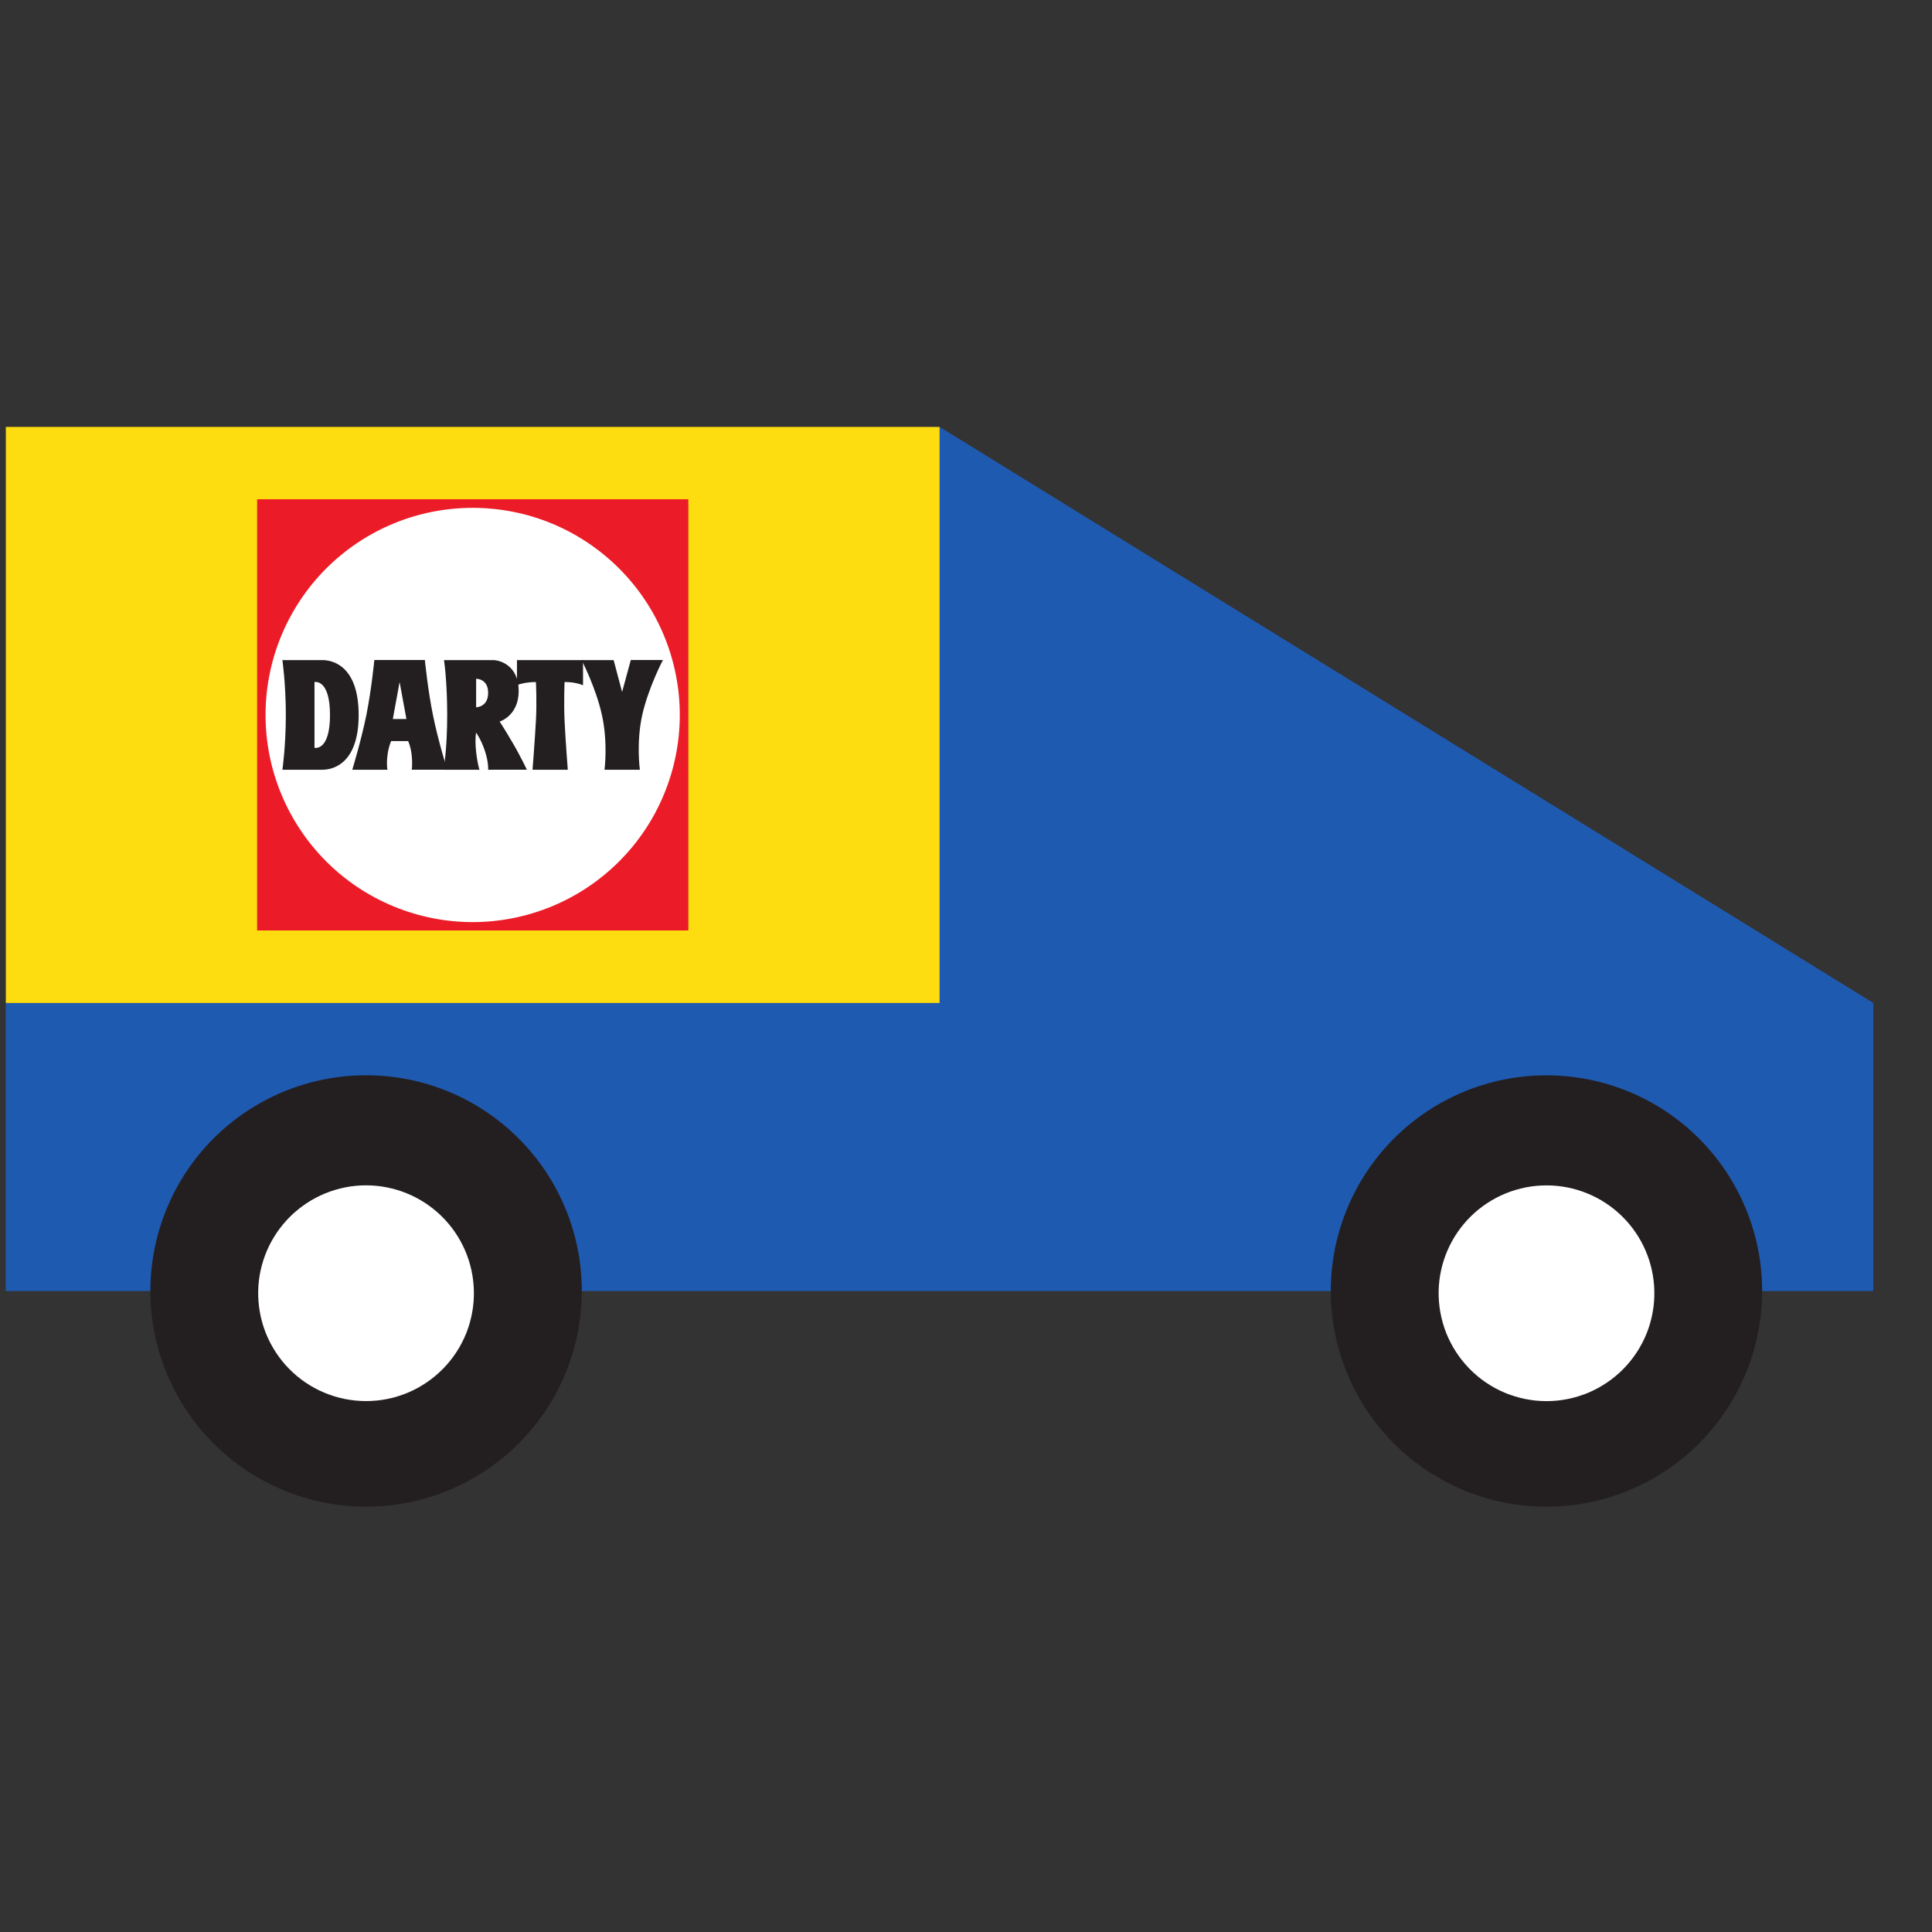 <svg width="36" height="36" viewBox="0 0 36 36" fill="none" xmlns="http://www.w3.org/2000/svg">
<rect x="0" y="0" width="36" height="36" fill="#333333" stroke="none"/>
<g clip-path="url(#clip0_152_627)">
<g clip-path="url(#clip1_152_627)">
<path d="M17.508 18.689V7.955L34.907 18.689V24.057H0.108V18.689L17.508 18.689Z" fill="#1F5AB1"/>
<path d="M0.109 18.689H17.508V7.955H0.109V18.689Z" fill="#FDDD10"/>
<path d="M24.797 24.056C24.797 24.584 24.901 25.106 25.103 25.594C25.305 26.081 25.601 26.524 25.974 26.898C26.348 27.271 26.791 27.567 27.278 27.769C27.766 27.971 28.288 28.075 28.816 28.075C29.344 28.075 29.867 27.971 30.354 27.769C30.842 27.567 31.285 27.271 31.658 26.898C32.031 26.524 32.327 26.081 32.529 25.594C32.731 25.106 32.835 24.584 32.835 24.056C32.835 22.99 32.412 21.968 31.658 21.214C30.904 20.46 29.882 20.037 28.816 20.037C27.75 20.037 26.728 20.46 25.974 21.214C25.221 21.968 24.797 22.99 24.797 24.056Z" fill="#231F20"/>
<path d="M26.807 24.056C26.802 24.323 26.85 24.589 26.948 24.838C27.047 25.086 27.194 25.313 27.381 25.504C27.568 25.695 27.791 25.847 28.038 25.951C28.285 26.054 28.549 26.108 28.817 26.108C29.084 26.108 29.349 26.054 29.596 25.951C29.842 25.847 30.066 25.695 30.253 25.504C30.44 25.313 30.587 25.086 30.686 24.838C30.784 24.589 30.832 24.323 30.826 24.056C30.815 23.53 30.599 23.03 30.223 22.662C29.847 22.294 29.343 22.088 28.817 22.088C28.291 22.088 27.786 22.294 27.41 22.662C27.035 23.03 26.818 23.53 26.807 24.056Z" fill="white"/>
<path d="M2.802 24.056C2.802 24.584 2.906 25.106 3.108 25.594C3.31 26.082 3.606 26.525 3.979 26.898C4.353 27.271 4.796 27.567 5.284 27.769C5.771 27.971 6.294 28.075 6.822 28.075C7.35 28.075 7.873 27.971 8.36 27.769C8.848 27.567 9.291 27.271 9.664 26.898C10.037 26.524 10.334 26.081 10.535 25.593C10.737 25.106 10.841 24.583 10.841 24.055C10.841 22.989 10.418 21.966 9.664 21.213C8.91 20.459 7.887 20.035 6.821 20.036C5.755 20.036 4.733 20.459 3.979 21.213C3.225 21.967 2.802 22.99 2.802 24.056Z" fill="#231F20"/>
<path d="M4.811 24.056C4.806 24.323 4.854 24.589 4.952 24.838C5.051 25.086 5.198 25.313 5.385 25.504C5.572 25.695 5.796 25.847 6.042 25.95C6.289 26.054 6.554 26.107 6.821 26.107C7.089 26.107 7.354 26.054 7.6 25.95C7.847 25.846 8.07 25.694 8.257 25.503C8.444 25.312 8.591 25.086 8.69 24.837C8.788 24.588 8.836 24.322 8.83 24.055C8.819 23.529 8.603 23.029 8.227 22.661C7.851 22.293 7.346 22.087 6.82 22.087C6.295 22.087 5.79 22.294 5.414 22.662C5.039 23.03 4.822 23.53 4.811 24.056Z" fill="white"/>
<path d="M4.791 17.338H12.826V9.303H4.791V17.338Z" fill="#EB1B27"/>
<path d="M8.808 17.182C8.301 17.182 7.799 17.082 7.331 16.888C6.862 16.694 6.437 16.41 6.078 16.051C5.72 15.693 5.436 15.267 5.242 14.799C5.048 14.331 4.948 13.829 4.948 13.322C4.948 12.815 5.048 12.313 5.242 11.845C5.436 11.377 5.72 10.951 6.078 10.593C6.437 10.235 6.862 9.95 7.331 9.756C7.799 9.562 8.301 9.463 8.808 9.463C9.314 9.463 9.816 9.562 10.285 9.756C10.753 9.95 11.178 10.235 11.537 10.593C11.895 10.951 12.18 11.377 12.373 11.845C12.567 12.313 12.667 12.815 12.667 13.322C12.667 13.829 12.567 14.331 12.373 14.799C12.18 15.267 11.895 15.693 11.537 16.051C11.178 16.41 10.753 16.694 10.285 16.888C9.816 17.082 9.314 17.182 8.808 17.182Z" fill="white"/>
<path d="M6.006 12.3H5.262C5.262 12.3 5.326 12.741 5.326 13.323C5.326 13.907 5.262 14.343 5.262 14.343H6.006C6.256 14.343 6.683 14.179 6.683 13.323C6.683 12.47 6.26 12.3 6.006 12.3ZM5.86 13.934V12.709C5.86 12.709 6.149 12.642 6.149 13.323C6.149 14.006 5.86 13.934 5.86 13.934ZM8.333 14.342C8.333 14.342 8.166 13.812 8.067 13.323C7.969 12.836 7.917 12.299 7.917 12.299H6.975C6.975 12.299 6.924 12.836 6.827 13.323C6.727 13.812 6.564 14.343 6.564 14.343H7.22C7.22 14.343 7.198 14.253 7.22 14.076C7.23 13.984 7.253 13.894 7.288 13.809H7.605C7.605 13.809 7.655 13.91 7.672 14.08C7.689 14.255 7.672 14.342 7.672 14.342H8.333ZM7.32 13.397L7.446 12.709L7.573 13.398H7.32V13.397Z" fill="#231F20"/>
<path d="M9.817 14.342C9.817 14.342 9.702 14.094 9.547 13.832C9.397 13.575 9.31 13.445 9.31 13.445C9.31 13.445 9.665 13.34 9.665 12.875C9.665 12.4 9.317 12.3 9.187 12.3H8.273C8.273 12.3 8.333 12.674 8.333 13.324C8.333 13.973 8.265 14.343 8.265 14.343H8.934C8.934 14.343 8.894 14.221 8.871 14.001C8.847 13.781 8.871 13.651 8.871 13.651C8.871 13.651 8.965 13.776 9.037 13.997C9.108 14.217 9.096 14.343 9.096 14.343L9.817 14.342ZM8.872 13.179V12.648C8.872 12.648 9.096 12.643 9.096 12.91C9.096 13.179 8.871 13.179 8.871 13.179H8.872Z" fill="#231F20"/>
<path d="M9.633 12.3V12.768C9.633 12.768 9.756 12.709 9.986 12.709C9.986 12.709 10.006 13.079 9.986 13.429C9.967 13.785 9.923 14.343 9.923 14.343H10.58C10.58 14.343 10.536 13.781 10.52 13.429C10.504 13.079 10.52 12.709 10.52 12.709C10.52 12.709 10.695 12.701 10.864 12.768V12.3H9.634H9.633Z" fill="#231F20"/>
<path d="M11.433 12.3H10.837C10.837 12.3 11.101 12.804 11.216 13.323C11.331 13.843 11.264 14.343 11.264 14.343H11.923C11.923 14.343 11.853 13.839 11.967 13.323C12.084 12.807 12.352 12.299 12.352 12.299H11.754L11.592 12.894L11.434 12.299L11.433 12.3Z" fill="#231F20"/>
</g>
</g>
<defs>
<clipPath id="clip0_152_627">
<rect width="35" height="35" fill="white" transform="translate(0.008 0.5)"/>
</clipPath>
<clipPath id="clip1_152_627">
<rect width="35" height="35" fill="white" transform="translate(0.008 0.5)"/>
</clipPath>
</defs>
</svg>
